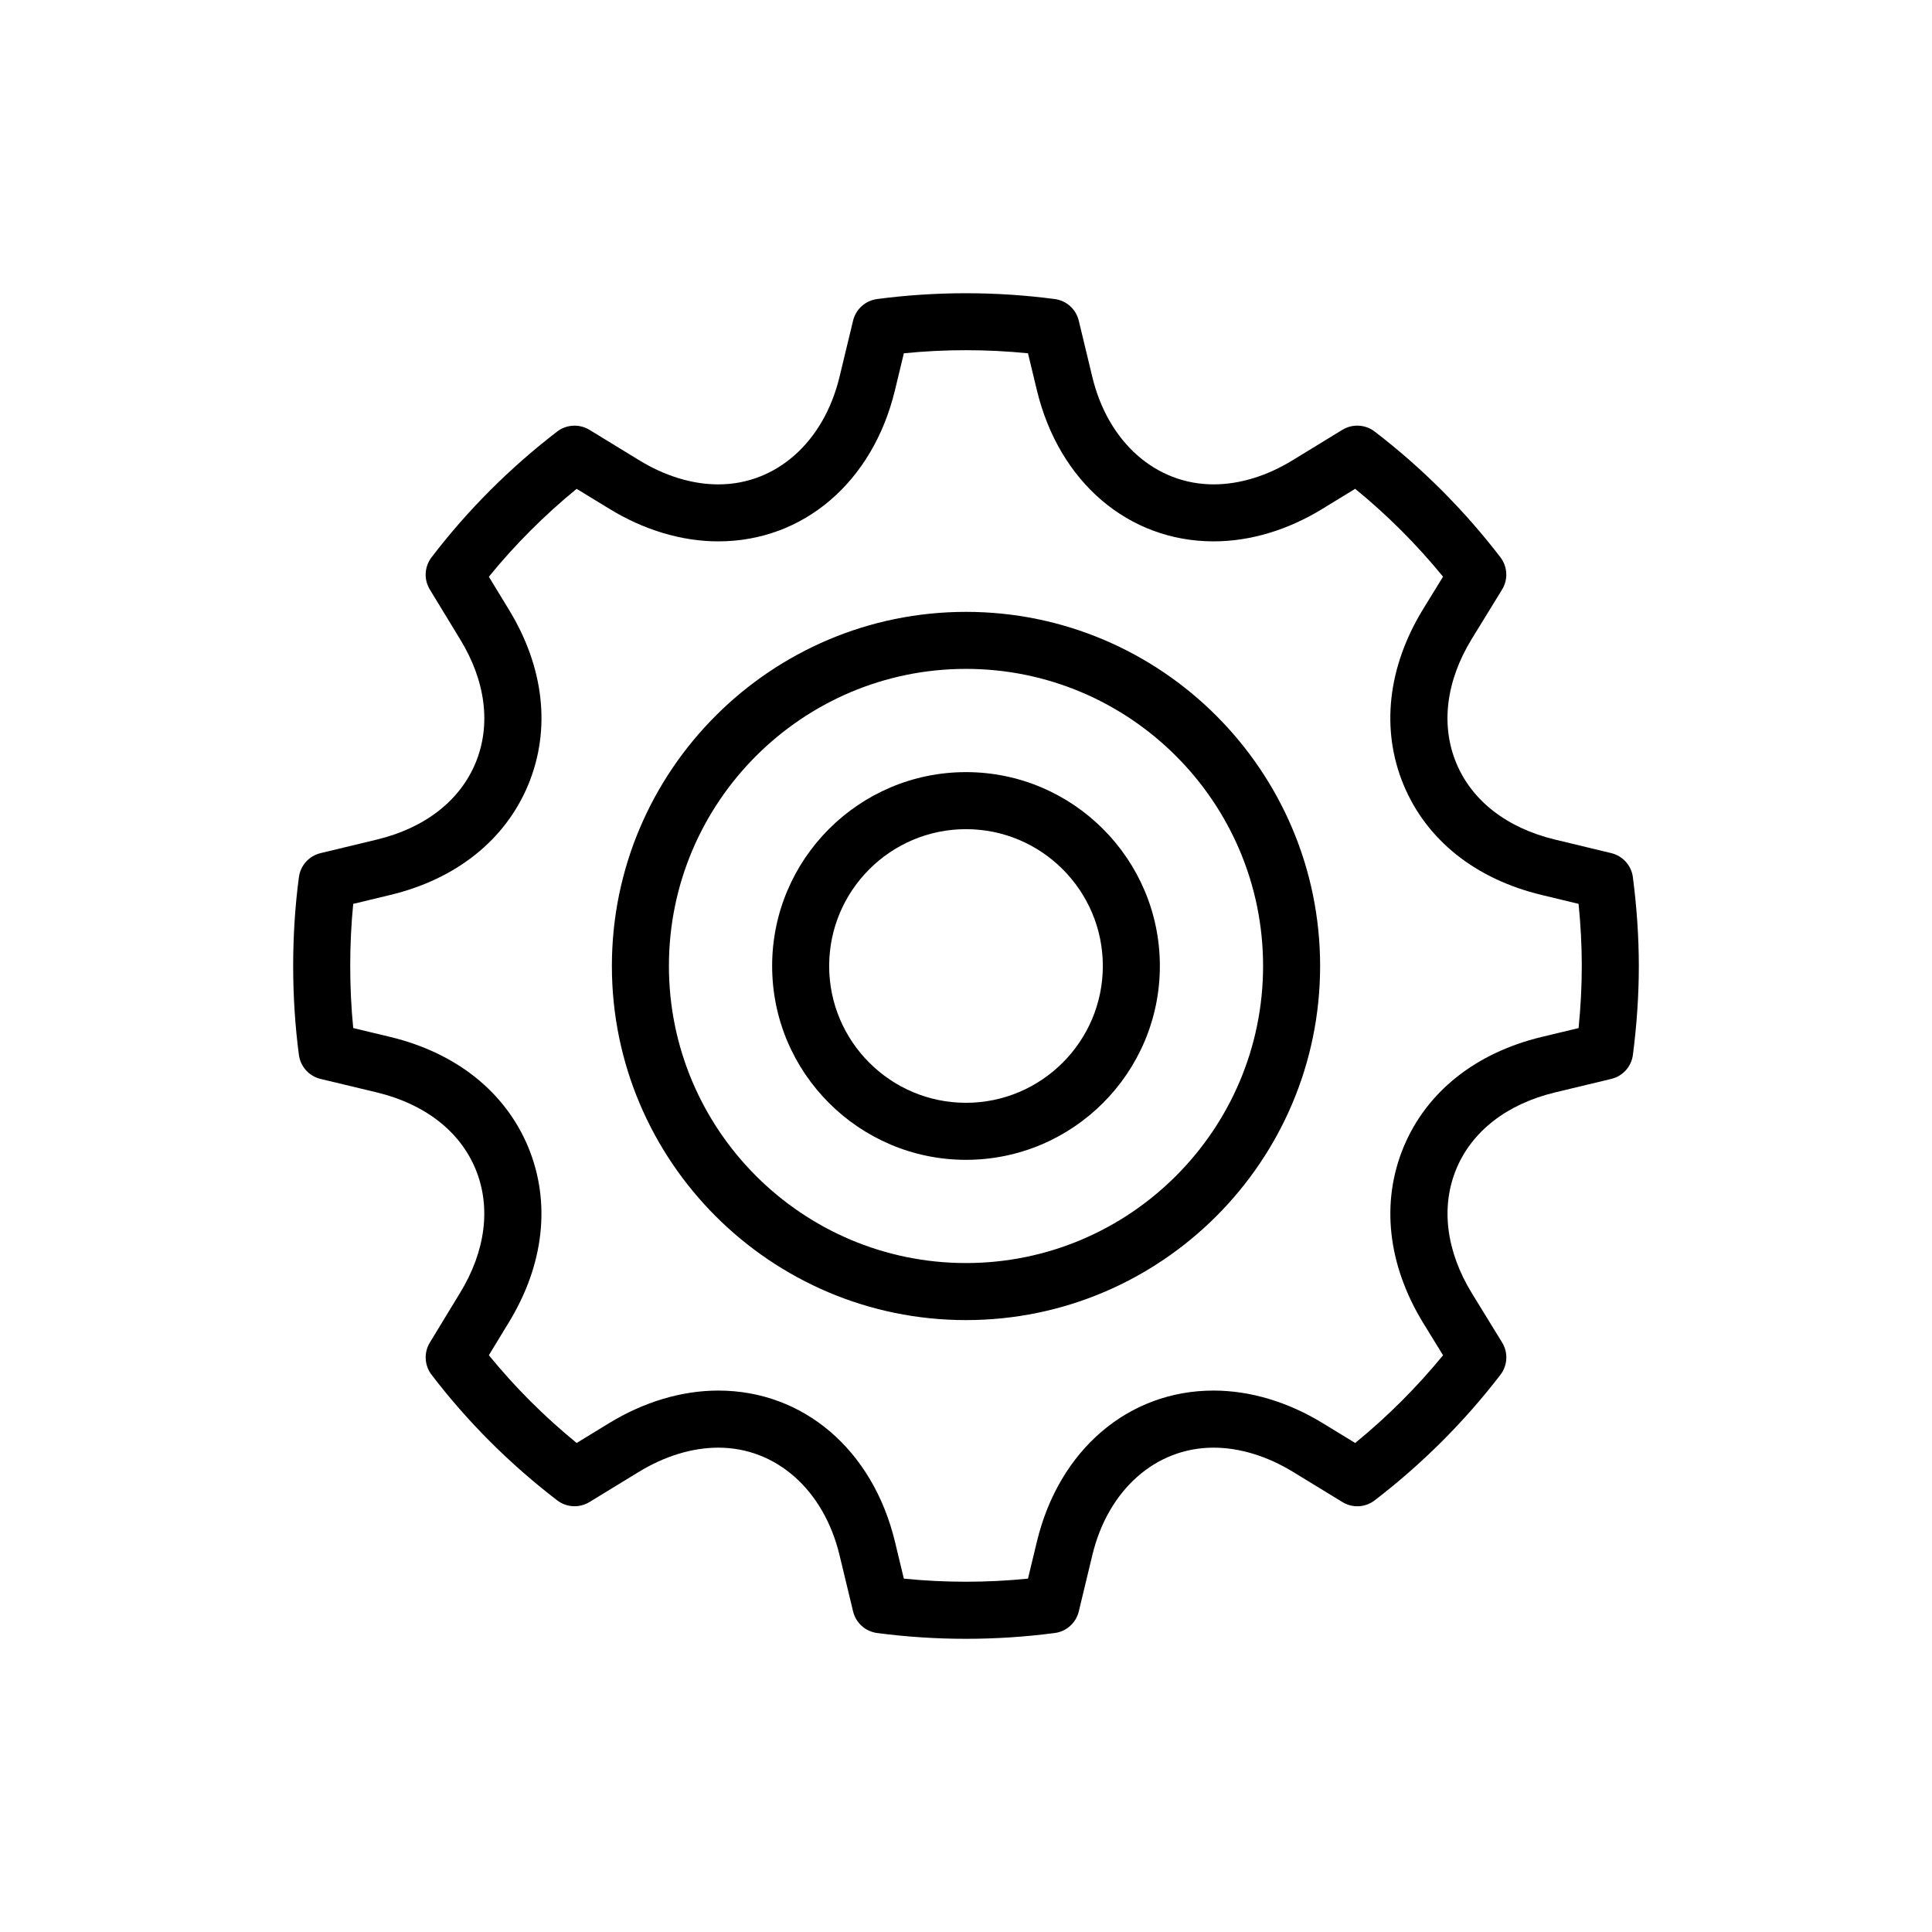 <?xml version="1.0" encoding="UTF-8"?>
<!-- Uploaded to: ICON Repo, www.iconrepo.com, Generator: ICON Repo Mixer Tools -->
<svg fill="#000000" width="800px" height="800px" version="1.1" viewBox="144 144 512 512" xmlns="http://www.w3.org/2000/svg">
 <g>
  <path d="m576.73 376.46c-0.402-3.106-2.68-5.637-5.723-6.371l-14.945-3.602c-12.715-3.066-22.004-10.273-26.145-20.301-4.156-10.055-2.695-21.723 4.094-32.832l8.055-13.113c1.637-2.668 1.461-6.07-0.441-8.555-9.609-12.527-20.82-23.742-33.34-33.332-2.477-1.898-5.871-2.07-8.535-0.453l-13.133 8.031c-6.84 4.207-14.098 6.43-20.984 6.43-15.355 0-27.977-11.168-32.152-28.441l-3.598-14.945c-0.727-3.039-3.258-5.32-6.356-5.727-15.633-2.055-31.477-2.055-47.098 0-3.102 0.41-5.625 2.688-6.356 5.723l-3.602 14.941c-4.184 17.285-16.785 28.453-32.109 28.453-6.902 0-14.18-2.223-21.047-6.445l-13.113-8.016c-2.672-1.617-6.066-1.445-8.543 0.453-12.57 9.648-23.773 20.867-33.305 33.348-1.891 2.477-2.066 5.856-0.449 8.516l7.996 13.137c6.82 11.109 8.285 22.766 4.129 32.816-4.164 10.043-13.445 17.254-26.137 20.316l-14.957 3.602c-3.035 0.727-5.309 3.254-5.723 6.348-1.008 7.57-1.52 15.492-1.52 23.547 0 8.039 0.512 15.977 1.52 23.578 0.414 3.102 2.691 5.625 5.727 6.356l14.953 3.586c12.684 3.059 21.969 10.273 26.129 20.305 4.156 10.055 2.691 21.723-4.137 32.871l-7.977 13.113c-1.617 2.656-1.441 6.035 0.449 8.512 9.496 12.434 20.699 23.637 33.305 33.305 2.488 1.898 5.871 2.07 8.543 0.453l13.105-8.012c6.879-4.191 14.156-6.41 21.055-6.41 15.324 0 27.93 11.168 32.109 28.441l3.602 14.957c0.734 3.039 3.262 5.312 6.367 5.723 7.809 1.023 15.676 1.535 23.543 1.535 7.863 0 15.73-0.512 23.539-1.535 3.102-0.41 5.629-2.68 6.363-5.723l3.602-14.957c4.168-17.277 16.773-28.441 32.109-28.441 6.902 0 14.18 2.219 21.047 6.41l13.113 8.012c2.66 1.633 6.055 1.457 8.535-0.453 12.535-9.605 23.754-20.801 33.34-33.289 1.902-2.484 2.082-5.891 0.441-8.555l-8.043-13.094c-6.801-11.145-8.254-22.812-4.109-32.859 4.148-10.027 13.438-17.238 26.148-20.305l14.941-3.59c3.051-0.727 5.328-3.273 5.727-6.383 1.043-8.082 1.57-16.008 1.566-23.547-0.008-7.621-0.535-15.531-1.578-23.531zm-14.391 39.992-9.809 2.356c-17.539 4.227-30.535 14.602-36.582 29.219-6.035 14.621-4.203 31.141 5.188 46.527l5.289 8.605c-6.957 8.492-14.762 16.285-23.285 23.246l-8.621-5.266c-9.238-5.644-19.246-8.625-28.926-8.625-22.566 0-40.938 15.703-46.801 40.016l-2.367 9.824c-10.934 1.094-21.953 1.094-32.895 0l-2.367-9.832c-5.879-24.305-24.246-40.008-46.801-40.008-9.672 0-19.676 2.981-28.93 8.625l-8.613 5.266c-8.566-7-16.363-14.793-23.266-23.258l5.234-8.605c9.406-15.355 11.258-31.875 5.207-46.527-6.07-14.617-19.055-24.988-36.562-29.215l-9.824-2.356c-0.531-5.367-0.797-10.883-0.797-16.469 0-5.586 0.266-11.094 0.797-16.438l9.832-2.367c17.504-4.215 30.488-14.594 36.555-29.219 6.062-14.652 4.207-31.168-5.195-46.488l-5.25-8.625c6.922-8.496 14.719-16.301 23.266-23.293l8.602 5.254c9.238 5.672 19.246 8.668 28.945 8.668 22.547 0 40.918-15.703 46.801-40.02l2.367-9.82c10.926-1.098 21.949-1.098 32.895 0l2.367 9.824c5.875 24.309 24.262 40.016 46.844 40.016 9.688 0 19.684-3 28.887-8.66l8.613-5.269c8.512 6.961 16.32 14.766 23.285 23.285l-5.301 8.625c-9.383 15.352-11.219 31.863-5.176 46.5 6.047 14.617 19.035 25 36.582 29.219l9.809 2.367c0.566 5.594 0.852 11.105 0.852 16.441 0.004 5.309-0.281 10.828-0.848 16.477z"/>
  <path d="m400 306.15c-51.742 0-93.844 42.102-93.844 93.844-0.004 51.746 42.098 93.844 93.844 93.844 51.742 0 93.844-42.102 93.844-93.844 0-51.742-42.102-93.844-93.844-93.844zm0 172.57c-43.414 0-78.73-35.316-78.73-78.73 0-43.414 35.316-78.73 78.73-78.73s78.73 35.316 78.73 78.73c0 43.414-35.316 78.73-78.73 78.73z"/>
  <path d="m400 348.62c-28.328 0-51.375 23.047-51.375 51.375 0 28.324 23.047 51.371 51.375 51.371s51.375-23.047 51.375-51.371c0-28.328-23.047-51.375-51.375-51.375zm0 87.633c-19.996 0-36.262-16.266-36.262-36.254 0-19.996 16.266-36.262 36.262-36.262s36.262 16.266 36.262 36.262c-0.004 19.988-16.27 36.254-36.262 36.254z"/>
 </g>
</svg>